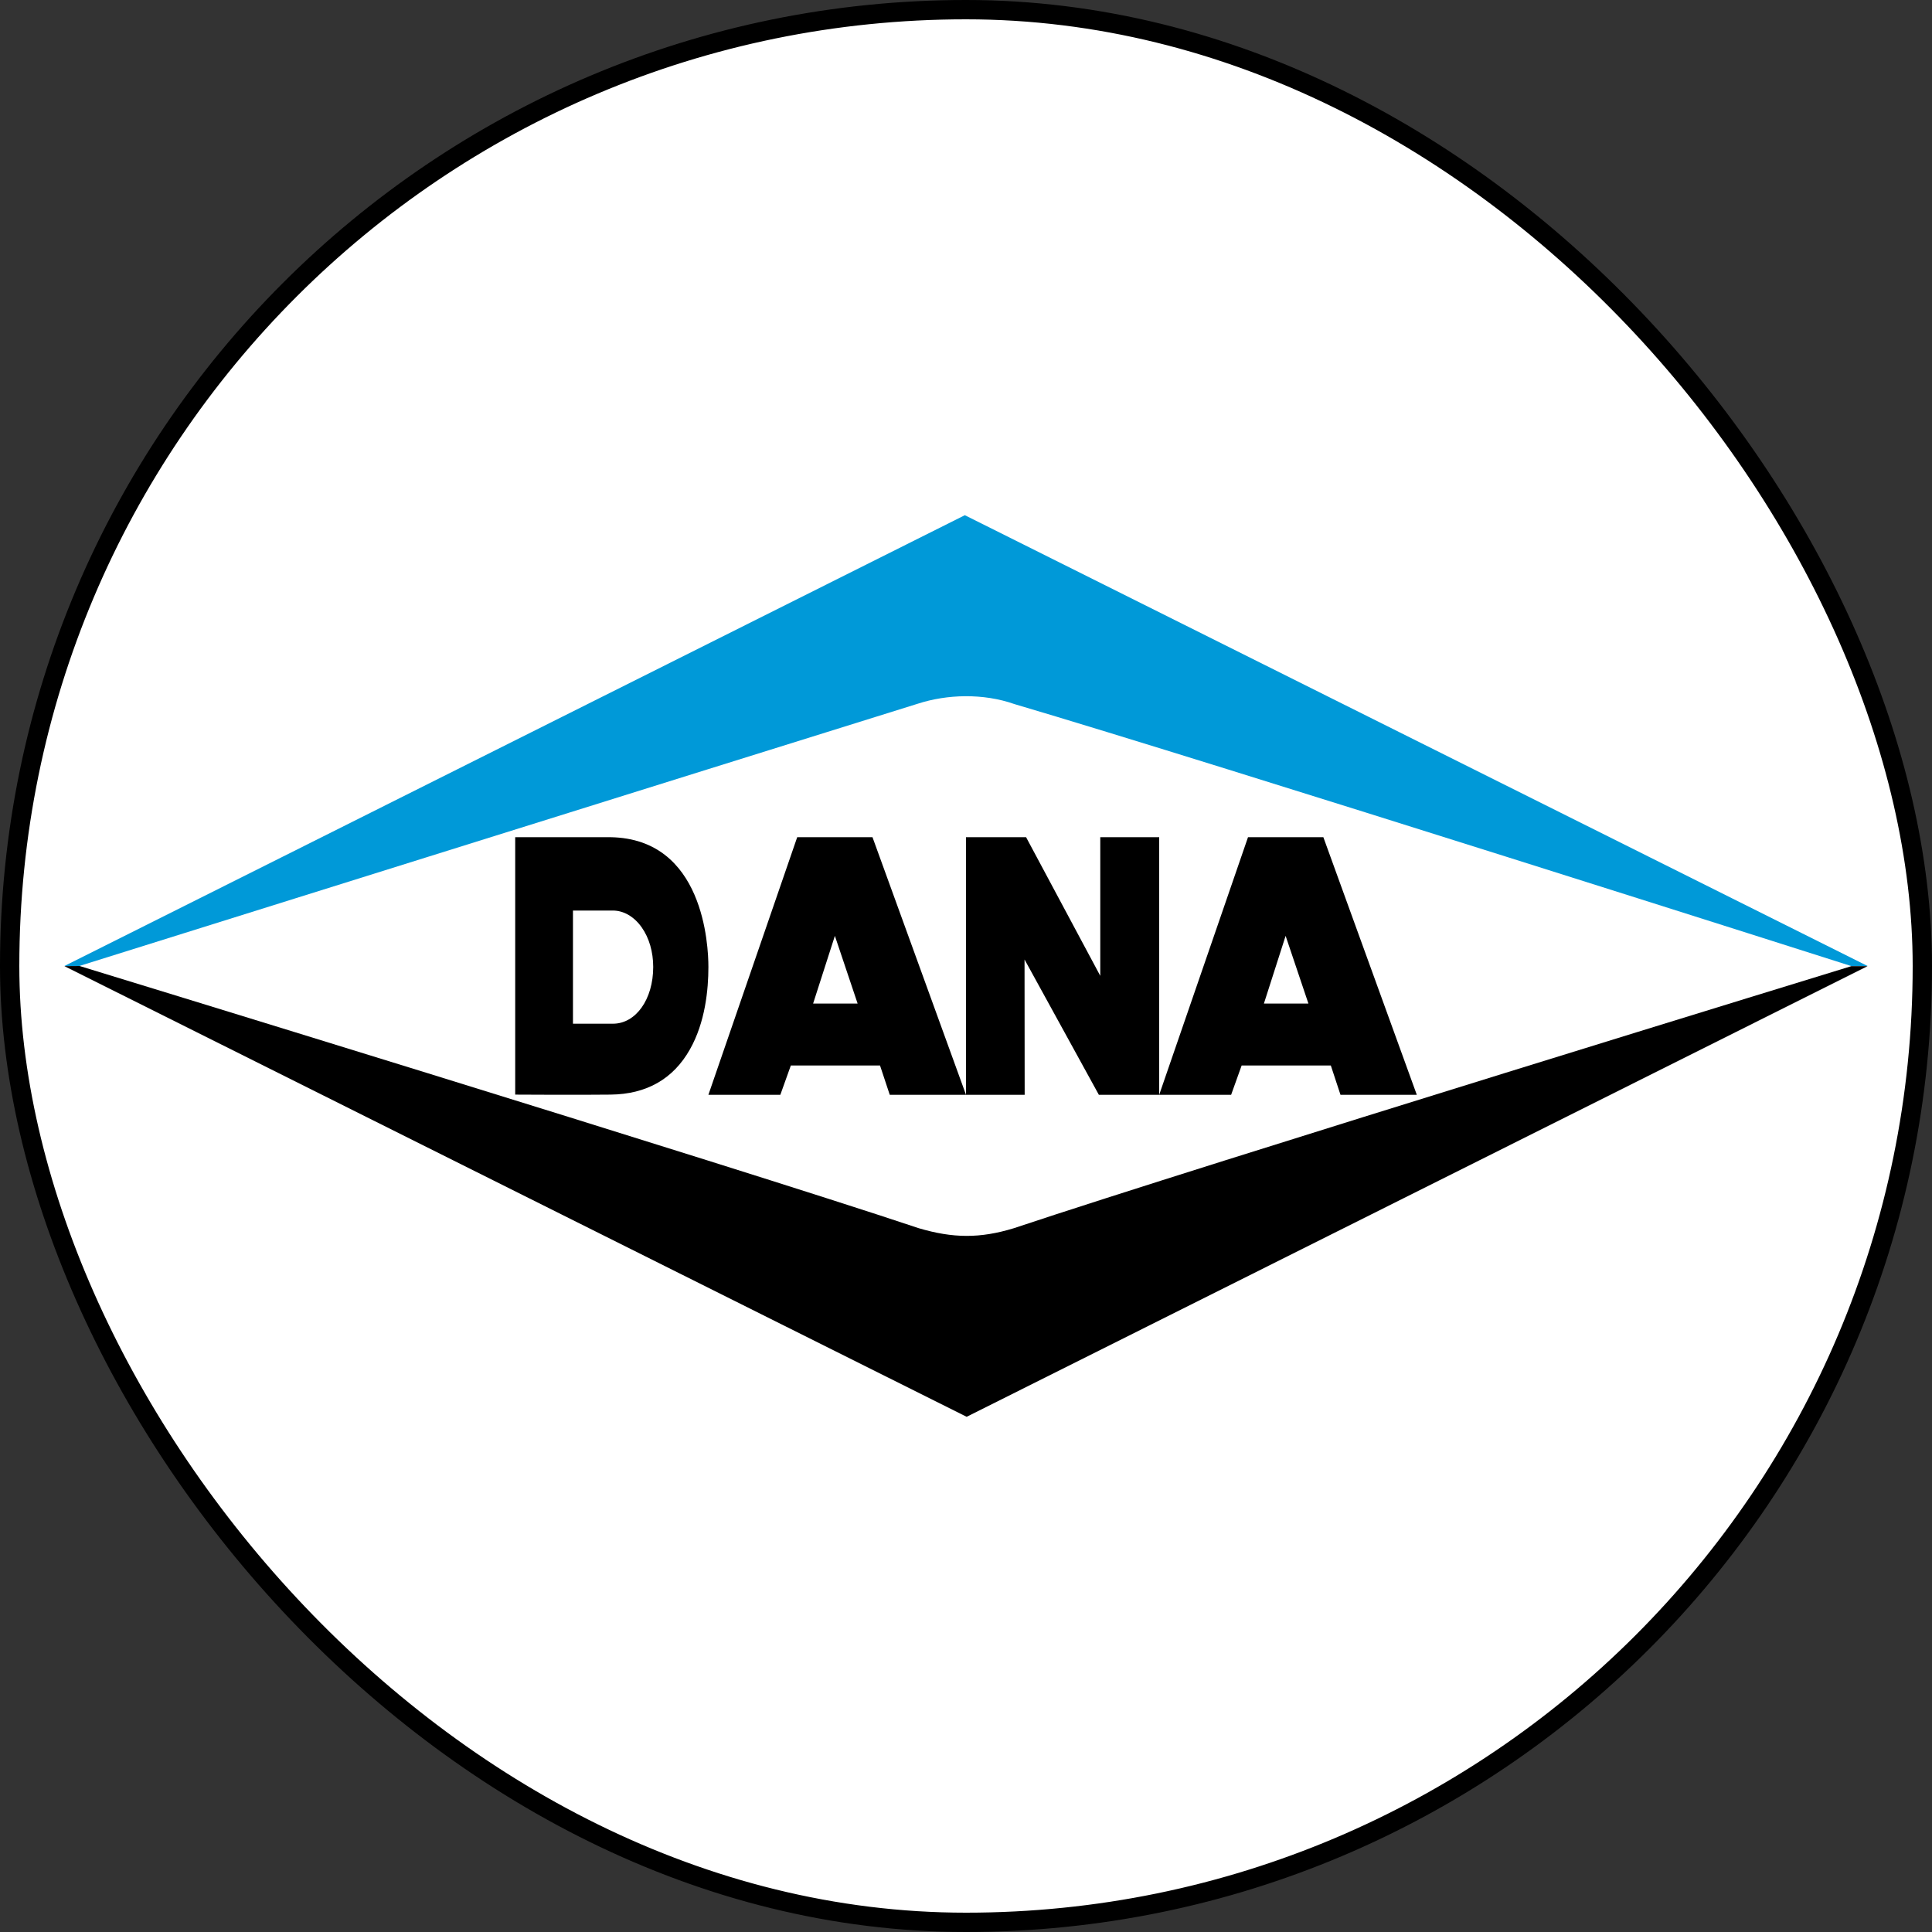 <svg width="30" height="30" viewBox="0 0 30 30" fill="none" xmlns="http://www.w3.org/2000/svg">
<rect x="0" y="0" width="30" height="30" fill="#333333" stroke="none"/>
<rect x="0.15" y="0.15" width="29.7" height="29.7" rx="14.85" fill="white" stroke="black" stroke-width="0.3"/>
<path fill-rule="evenodd" clip-rule="evenodd" d="M15.752 10.933C18.792 11.829 28.743 15 28.743 15H29L14.982 8L1 15H1.231C1.231 15 11.208 11.875 14.249 10.928C14.707 10.779 15.269 10.763 15.752 10.933Z" fill="#0099D8"/>
<path fill-rule="evenodd" clip-rule="evenodd" d="M14.268 19.072C11.282 18.074 1.236 15 1.236 15L1 15.002L15.01 22L29 15.002H28.749C28.749 15.002 18.727 18.074 15.742 19.072C15.215 19.233 14.798 19.228 14.268 19.072Z" fill="black"/>
<path fill-rule="evenodd" clip-rule="evenodd" d="M9.481 13C9.48 13 8 13 8 13V16.997C8 16.997 9.018 17.003 9.481 16.997C10.039 16.991 10.454 16.754 10.713 16.295C10.951 15.875 11 15.367 11 15.015C11 14.681 10.927 13.024 9.481 13ZM10.143 15.015C10.143 15.517 9.874 15.896 9.518 15.896H8.897V14.139H9.518C9.685 14.139 9.849 14.235 9.965 14.401C10.08 14.564 10.143 14.782 10.143 15.015Z" fill="black"/>
<path fill-rule="evenodd" clip-rule="evenodd" d="M13.548 13H12.379L11 17H12.117L12.28 16.545H13.665L13.816 17H15L13.548 13ZM12.626 15.583L12.964 14.532L13.317 15.583H12.626Z" fill="black"/>
<path fill-rule="evenodd" clip-rule="evenodd" d="M20.549 13H19.379L18 17H19.117L19.28 16.545H20.665L20.815 17H22L20.549 13ZM19.626 15.583L19.963 14.532L20.317 15.583H19.626Z" fill="black"/>
<path fill-rule="evenodd" clip-rule="evenodd" d="M17.085 13V15.153L15.933 13H15V17H15.911L15.909 14.899C16.048 15.153 17.063 17 17.063 17H18V13H17.085Z" fill="black"/>
</svg>
